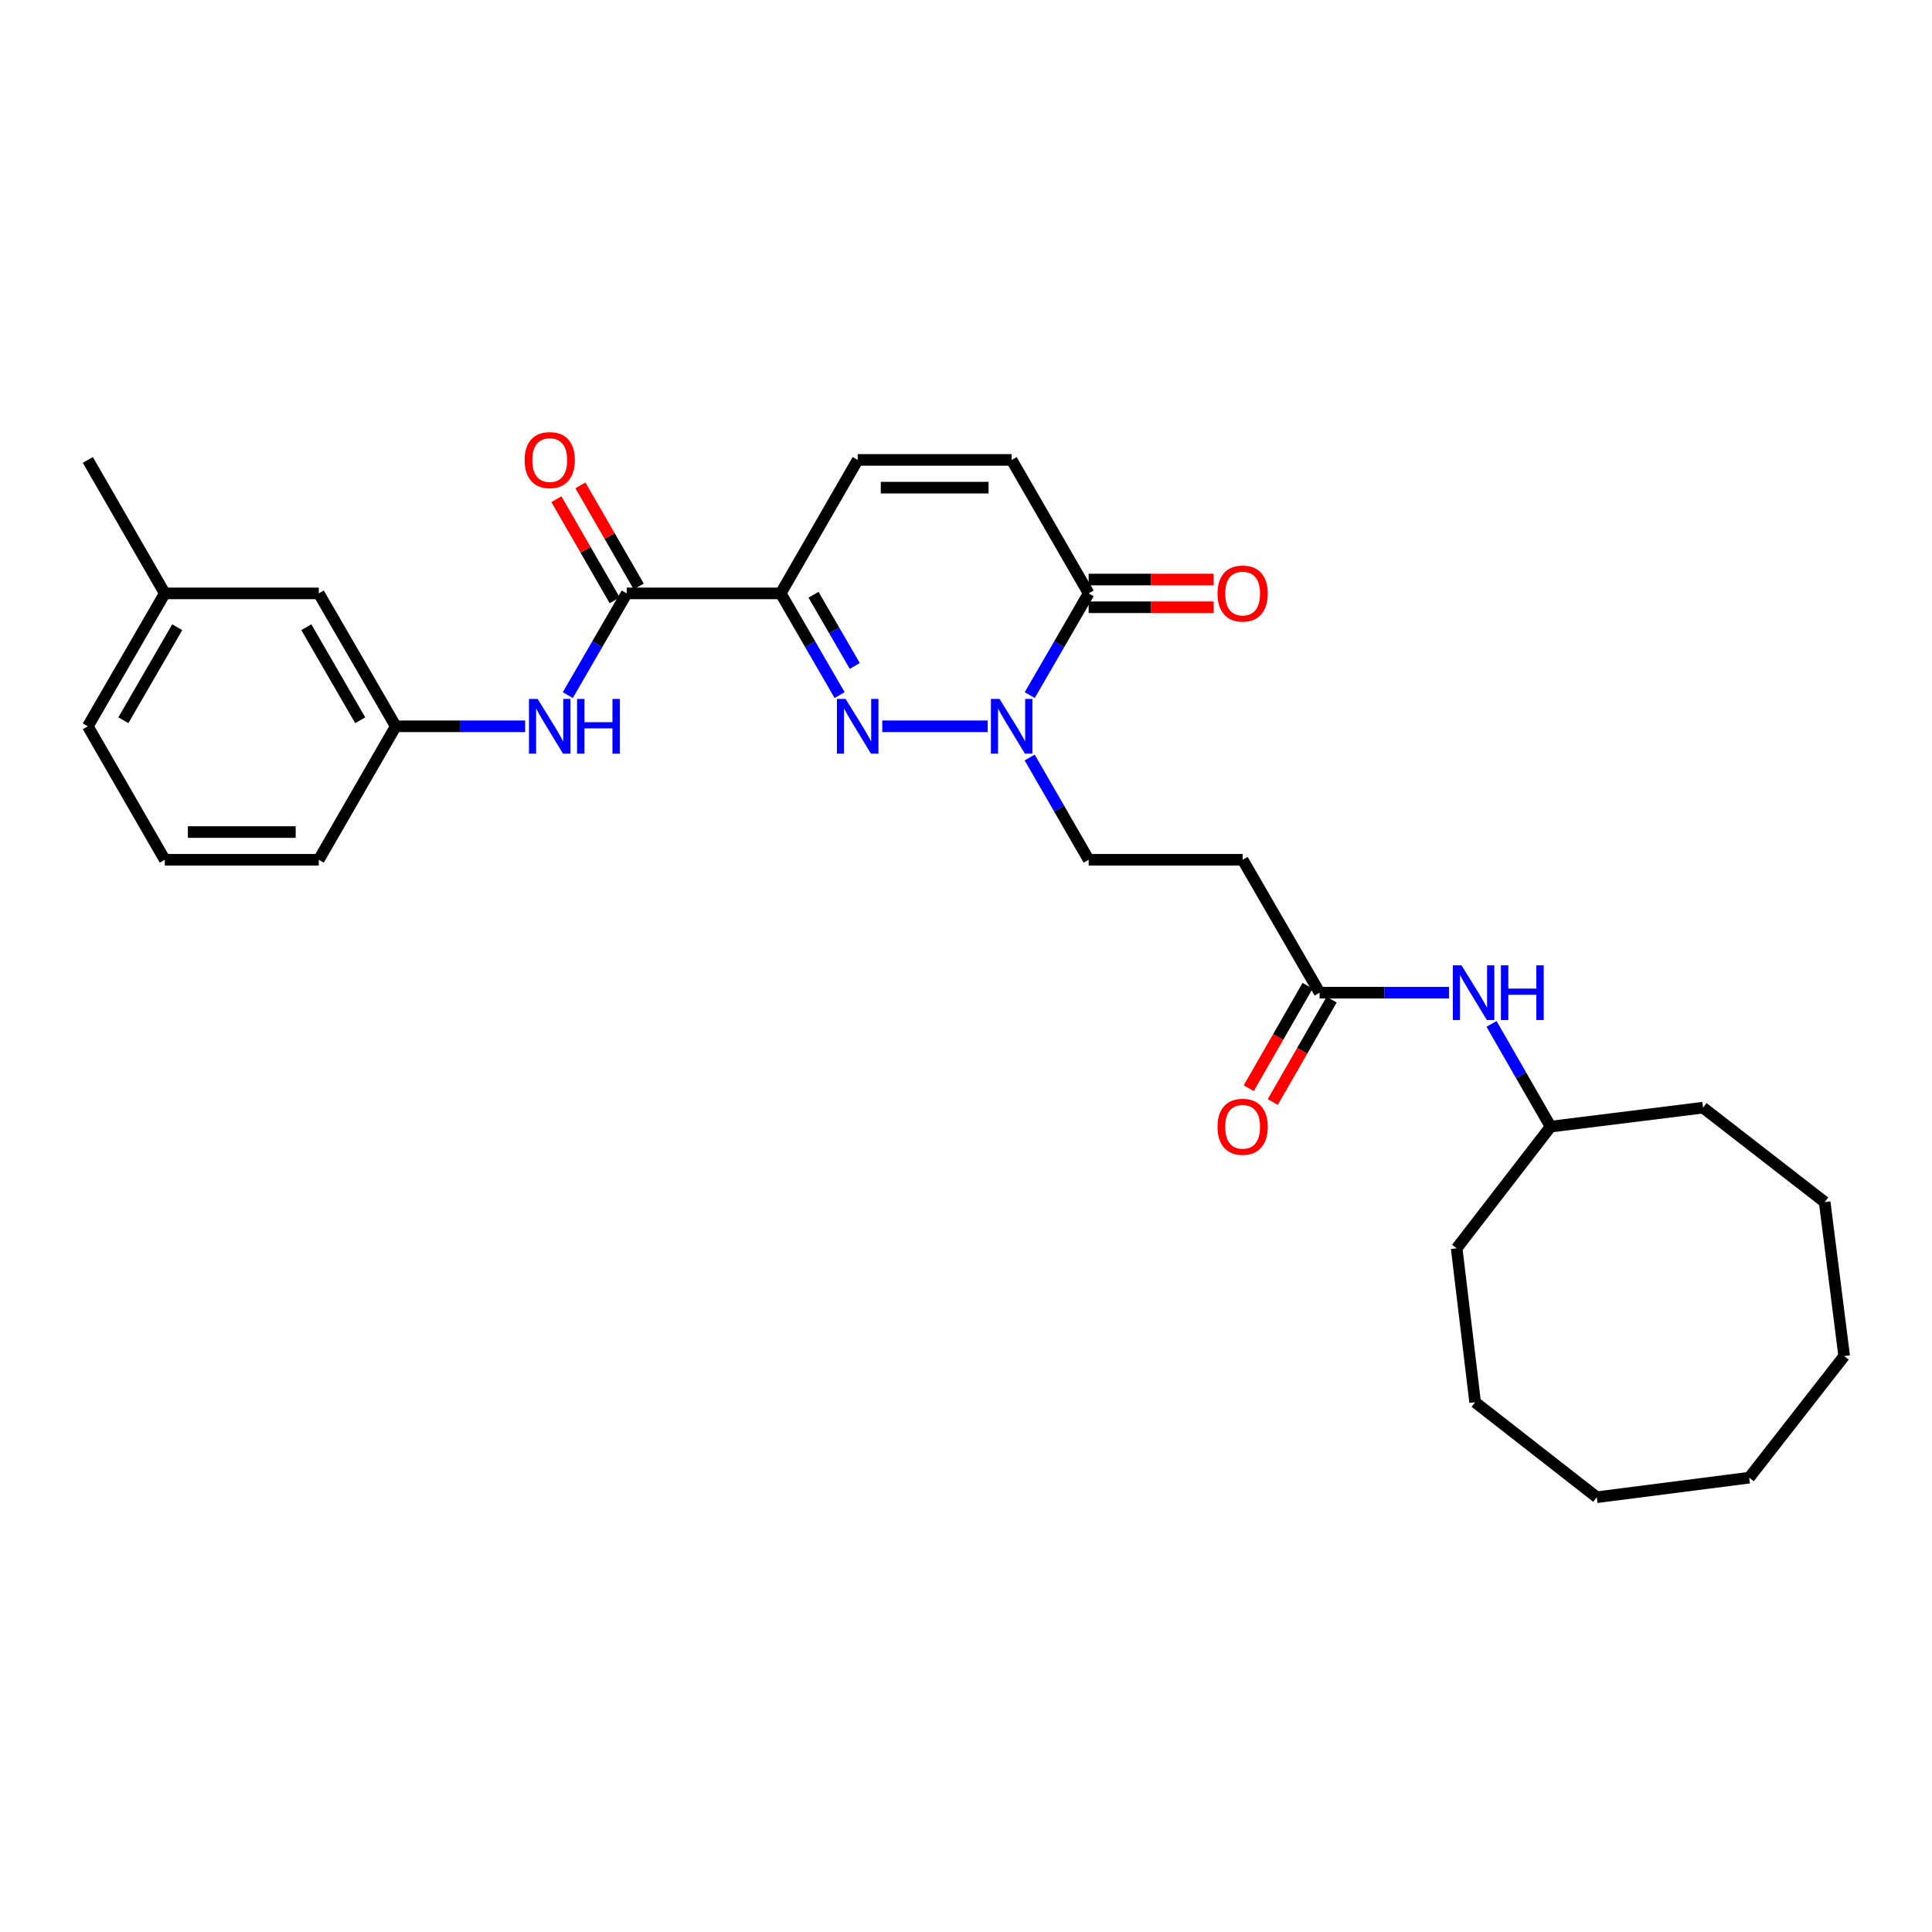 <?xml version='1.0' encoding='iso-8859-1'?>
<svg version='1.1' baseProfile='full'
              xmlns='http://www.w3.org/2000/svg'
                      xmlns:rdkit='http://www.rdkit.org/xml'
                      xmlns:xlink='http://www.w3.org/1999/xlink'
                  xml:space='preserve'
width='1000px' height='1000px' viewBox='0 0 1000 1000'>
<!-- END OF HEADER -->
<rect style='opacity:1.0;fill:#FFFFFF;stroke:none' width='1000' height='1000' x='0' y='0'> </rect>
<path class='bond-0' d='M 434.585,359.782 L 419.339,333.459' style='fill:none;fill-rule:evenodd;stroke:#0000FF;stroke-width:6px;stroke-linecap:butt;stroke-linejoin:miter;stroke-opacity:1' />
<path class='bond-0' d='M 419.339,333.459 L 404.092,307.136' style='fill:none;fill-rule:evenodd;stroke:#000000;stroke-width:6px;stroke-linecap:butt;stroke-linejoin:miter;stroke-opacity:1' />
<path class='bond-0' d='M 442.429,344.693 L 431.757,326.266' style='fill:none;fill-rule:evenodd;stroke:#0000FF;stroke-width:6px;stroke-linecap:butt;stroke-linejoin:miter;stroke-opacity:1' />
<path class='bond-0' d='M 431.757,326.266 L 421.084,307.84' style='fill:none;fill-rule:evenodd;stroke:#000000;stroke-width:6px;stroke-linecap:butt;stroke-linejoin:miter;stroke-opacity:1' />
<path class='bond-1' d='M 456.671,375.929 L 511.224,375.929' style='fill:none;fill-rule:evenodd;stroke:#0000FF;stroke-width:6px;stroke-linecap:butt;stroke-linejoin:miter;stroke-opacity:1' />
<path class='bond-2' d='M 404.092,307.136 L 324.384,307.136' style='fill:none;fill-rule:evenodd;stroke:#000000;stroke-width:6px;stroke-linecap:butt;stroke-linejoin:miter;stroke-opacity:1' />
<path class='bond-4' d='M 404.092,307.136 L 443.938,238.055' style='fill:none;fill-rule:evenodd;stroke:#000000;stroke-width:6px;stroke-linecap:butt;stroke-linejoin:miter;stroke-opacity:1' />
<path class='bond-3' d='M 532.991,359.782 L 548.237,333.459' style='fill:none;fill-rule:evenodd;stroke:#0000FF;stroke-width:6px;stroke-linecap:butt;stroke-linejoin:miter;stroke-opacity:1' />
<path class='bond-3' d='M 548.237,333.459 L 563.484,307.136' style='fill:none;fill-rule:evenodd;stroke:#000000;stroke-width:6px;stroke-linecap:butt;stroke-linejoin:miter;stroke-opacity:1' />
<path class='bond-9' d='M 532.955,392.083 L 548.219,418.551' style='fill:none;fill-rule:evenodd;stroke:#0000FF;stroke-width:6px;stroke-linecap:butt;stroke-linejoin:miter;stroke-opacity:1' />
<path class='bond-9' d='M 548.219,418.551 L 563.484,445.018' style='fill:none;fill-rule:evenodd;stroke:#000000;stroke-width:6px;stroke-linecap:butt;stroke-linejoin:miter;stroke-opacity:1' />
<path class='bond-6' d='M 324.384,307.136 L 309.141,333.459' style='fill:none;fill-rule:evenodd;stroke:#000000;stroke-width:6px;stroke-linecap:butt;stroke-linejoin:miter;stroke-opacity:1' />
<path class='bond-6' d='M 309.141,333.459 L 293.897,359.782' style='fill:none;fill-rule:evenodd;stroke:#0000FF;stroke-width:6px;stroke-linecap:butt;stroke-linejoin:miter;stroke-opacity:1' />
<path class='bond-11' d='M 330.6,303.551 L 315.512,277.388' style='fill:none;fill-rule:evenodd;stroke:#000000;stroke-width:6px;stroke-linecap:butt;stroke-linejoin:miter;stroke-opacity:1' />
<path class='bond-11' d='M 315.512,277.388 L 300.424,251.224' style='fill:none;fill-rule:evenodd;stroke:#FF0000;stroke-width:6px;stroke-linecap:butt;stroke-linejoin:miter;stroke-opacity:1' />
<path class='bond-11' d='M 318.169,310.72 L 303.08,284.557' style='fill:none;fill-rule:evenodd;stroke:#000000;stroke-width:6px;stroke-linecap:butt;stroke-linejoin:miter;stroke-opacity:1' />
<path class='bond-11' d='M 303.08,284.557 L 287.992,258.393' style='fill:none;fill-rule:evenodd;stroke:#FF0000;stroke-width:6px;stroke-linecap:butt;stroke-linejoin:miter;stroke-opacity:1' />
<path class='bond-5' d='M 563.484,307.136 L 523.638,238.055' style='fill:none;fill-rule:evenodd;stroke:#000000;stroke-width:6px;stroke-linecap:butt;stroke-linejoin:miter;stroke-opacity:1' />
<path class='bond-12' d='M 563.484,314.311 L 595.838,314.311' style='fill:none;fill-rule:evenodd;stroke:#000000;stroke-width:6px;stroke-linecap:butt;stroke-linejoin:miter;stroke-opacity:1' />
<path class='bond-12' d='M 595.838,314.311 L 628.192,314.311' style='fill:none;fill-rule:evenodd;stroke:#FF0000;stroke-width:6px;stroke-linecap:butt;stroke-linejoin:miter;stroke-opacity:1' />
<path class='bond-12' d='M 563.484,299.961 L 595.838,299.961' style='fill:none;fill-rule:evenodd;stroke:#000000;stroke-width:6px;stroke-linecap:butt;stroke-linejoin:miter;stroke-opacity:1' />
<path class='bond-12' d='M 595.838,299.961 L 628.192,299.961' style='fill:none;fill-rule:evenodd;stroke:#FF0000;stroke-width:6px;stroke-linecap:butt;stroke-linejoin:miter;stroke-opacity:1' />
<path class='bond-29' d='M 443.938,238.055 L 523.638,238.055' style='fill:none;fill-rule:evenodd;stroke:#000000;stroke-width:6px;stroke-linecap:butt;stroke-linejoin:miter;stroke-opacity:1' />
<path class='bond-29' d='M 455.893,252.405 L 511.683,252.405' style='fill:none;fill-rule:evenodd;stroke:#000000;stroke-width:6px;stroke-linecap:butt;stroke-linejoin:miter;stroke-opacity:1' />
<path class='bond-13' d='M 271.814,375.929 L 238.326,375.929' style='fill:none;fill-rule:evenodd;stroke:#0000FF;stroke-width:6px;stroke-linecap:butt;stroke-linejoin:miter;stroke-opacity:1' />
<path class='bond-13' d='M 238.326,375.929 L 204.838,375.929' style='fill:none;fill-rule:evenodd;stroke:#000000;stroke-width:6px;stroke-linecap:butt;stroke-linejoin:miter;stroke-opacity:1' />
<path class='bond-7' d='M 683.03,513.812 L 643.184,445.018' style='fill:none;fill-rule:evenodd;stroke:#000000;stroke-width:6px;stroke-linecap:butt;stroke-linejoin:miter;stroke-opacity:1' />
<path class='bond-10' d='M 683.03,513.812 L 716.514,513.812' style='fill:none;fill-rule:evenodd;stroke:#000000;stroke-width:6px;stroke-linecap:butt;stroke-linejoin:miter;stroke-opacity:1' />
<path class='bond-10' d='M 716.514,513.812 L 749.997,513.812' style='fill:none;fill-rule:evenodd;stroke:#0000FF;stroke-width:6px;stroke-linecap:butt;stroke-linejoin:miter;stroke-opacity:1' />
<path class='bond-14' d='M 676.809,510.236 L 661.576,536.741' style='fill:none;fill-rule:evenodd;stroke:#000000;stroke-width:6px;stroke-linecap:butt;stroke-linejoin:miter;stroke-opacity:1' />
<path class='bond-14' d='M 661.576,536.741 L 646.342,563.245' style='fill:none;fill-rule:evenodd;stroke:#FF0000;stroke-width:6px;stroke-linecap:butt;stroke-linejoin:miter;stroke-opacity:1' />
<path class='bond-14' d='M 689.251,517.387 L 674.018,543.892' style='fill:none;fill-rule:evenodd;stroke:#000000;stroke-width:6px;stroke-linecap:butt;stroke-linejoin:miter;stroke-opacity:1' />
<path class='bond-14' d='M 674.018,543.892 L 658.784,570.396' style='fill:none;fill-rule:evenodd;stroke:#FF0000;stroke-width:6px;stroke-linecap:butt;stroke-linejoin:miter;stroke-opacity:1' />
<path class='bond-8' d='M 643.184,445.018 L 563.484,445.018' style='fill:none;fill-rule:evenodd;stroke:#000000;stroke-width:6px;stroke-linecap:butt;stroke-linejoin:miter;stroke-opacity:1' />
<path class='bond-16' d='M 772.019,529.971 L 787.302,556.555' style='fill:none;fill-rule:evenodd;stroke:#0000FF;stroke-width:6px;stroke-linecap:butt;stroke-linejoin:miter;stroke-opacity:1' />
<path class='bond-16' d='M 787.302,556.555 L 802.584,583.14' style='fill:none;fill-rule:evenodd;stroke:#000000;stroke-width:6px;stroke-linecap:butt;stroke-linejoin:miter;stroke-opacity:1' />
<path class='bond-15' d='M 204.838,375.929 L 165,307.136' style='fill:none;fill-rule:evenodd;stroke:#000000;stroke-width:6px;stroke-linecap:butt;stroke-linejoin:miter;stroke-opacity:1' />
<path class='bond-15' d='M 186.444,372.802 L 158.558,324.646' style='fill:none;fill-rule:evenodd;stroke:#000000;stroke-width:6px;stroke-linecap:butt;stroke-linejoin:miter;stroke-opacity:1' />
<path class='bond-19' d='M 204.838,375.929 L 165,445.018' style='fill:none;fill-rule:evenodd;stroke:#000000;stroke-width:6px;stroke-linecap:butt;stroke-linejoin:miter;stroke-opacity:1' />
<path class='bond-17' d='M 165,307.136 L 85.293,307.136' style='fill:none;fill-rule:evenodd;stroke:#000000;stroke-width:6px;stroke-linecap:butt;stroke-linejoin:miter;stroke-opacity:1' />
<path class='bond-22' d='M 802.584,583.14 L 881.479,573.326' style='fill:none;fill-rule:evenodd;stroke:#000000;stroke-width:6px;stroke-linecap:butt;stroke-linejoin:miter;stroke-opacity:1' />
<path class='bond-23' d='M 802.584,583.14 L 753.968,646.114' style='fill:none;fill-rule:evenodd;stroke:#000000;stroke-width:6px;stroke-linecap:butt;stroke-linejoin:miter;stroke-opacity:1' />
<path class='bond-21' d='M 85.293,307.136 L 45.455,238.055' style='fill:none;fill-rule:evenodd;stroke:#000000;stroke-width:6px;stroke-linecap:butt;stroke-linejoin:miter;stroke-opacity:1' />
<path class='bond-30' d='M 85.293,307.136 L 45.455,375.929' style='fill:none;fill-rule:evenodd;stroke:#000000;stroke-width:6px;stroke-linecap:butt;stroke-linejoin:miter;stroke-opacity:1' />
<path class='bond-30' d='M 91.735,324.646 L 63.849,372.802' style='fill:none;fill-rule:evenodd;stroke:#000000;stroke-width:6px;stroke-linecap:butt;stroke-linejoin:miter;stroke-opacity:1' />
<path class='bond-18' d='M 85.293,445.018 L 165,445.018' style='fill:none;fill-rule:evenodd;stroke:#000000;stroke-width:6px;stroke-linecap:butt;stroke-linejoin:miter;stroke-opacity:1' />
<path class='bond-18' d='M 97.249,430.668 L 153.044,430.668' style='fill:none;fill-rule:evenodd;stroke:#000000;stroke-width:6px;stroke-linecap:butt;stroke-linejoin:miter;stroke-opacity:1' />
<path class='bond-20' d='M 85.293,445.018 L 45.455,375.929' style='fill:none;fill-rule:evenodd;stroke:#000000;stroke-width:6px;stroke-linecap:butt;stroke-linejoin:miter;stroke-opacity:1' />
<path class='bond-24' d='M 881.479,573.326 L 944.452,622.188' style='fill:none;fill-rule:evenodd;stroke:#000000;stroke-width:6px;stroke-linecap:butt;stroke-linejoin:miter;stroke-opacity:1' />
<path class='bond-25' d='M 753.968,646.114 L 763.527,725.797' style='fill:none;fill-rule:evenodd;stroke:#000000;stroke-width:6px;stroke-linecap:butt;stroke-linejoin:miter;stroke-opacity:1' />
<path class='bond-28' d='M 944.452,622.188 L 954.545,701.896' style='fill:none;fill-rule:evenodd;stroke:#000000;stroke-width:6px;stroke-linecap:butt;stroke-linejoin:miter;stroke-opacity:1' />
<path class='bond-27' d='M 763.527,725.797 L 826.493,774.963' style='fill:none;fill-rule:evenodd;stroke:#000000;stroke-width:6px;stroke-linecap:butt;stroke-linejoin:miter;stroke-opacity:1' />
<path class='bond-26' d='M 905.388,764.846 L 826.493,774.963' style='fill:none;fill-rule:evenodd;stroke:#000000;stroke-width:6px;stroke-linecap:butt;stroke-linejoin:miter;stroke-opacity:1' />
<path class='bond-31' d='M 905.388,764.846 L 954.545,701.896' style='fill:none;fill-rule:evenodd;stroke:#000000;stroke-width:6px;stroke-linecap:butt;stroke-linejoin:miter;stroke-opacity:1' />
<path  class='atom-0' d='M 437.678 361.769
L 446.958 376.769
Q 447.878 378.249, 449.358 380.929
Q 450.838 383.609, 450.918 383.769
L 450.918 361.769
L 454.678 361.769
L 454.678 390.089
L 450.798 390.089
L 440.838 373.689
Q 439.678 371.769, 438.438 369.569
Q 437.238 367.369, 436.878 366.689
L 436.878 390.089
L 433.198 390.089
L 433.198 361.769
L 437.678 361.769
' fill='#0000FF'/>
<path  class='atom-2' d='M 517.378 361.769
L 526.658 376.769
Q 527.578 378.249, 529.058 380.929
Q 530.538 383.609, 530.618 383.769
L 530.618 361.769
L 534.378 361.769
L 534.378 390.089
L 530.498 390.089
L 520.538 373.689
Q 519.378 371.769, 518.138 369.569
Q 516.938 367.369, 516.578 366.689
L 516.578 390.089
L 512.898 390.089
L 512.898 361.769
L 517.378 361.769
' fill='#0000FF'/>
<path  class='atom-7' d='M 278.286 361.769
L 287.566 376.769
Q 288.486 378.249, 289.966 380.929
Q 291.446 383.609, 291.526 383.769
L 291.526 361.769
L 295.286 361.769
L 295.286 390.089
L 291.406 390.089
L 281.446 373.689
Q 280.286 371.769, 279.046 369.569
Q 277.846 367.369, 277.486 366.689
L 277.486 390.089
L 273.806 390.089
L 273.806 361.769
L 278.286 361.769
' fill='#0000FF'/>
<path  class='atom-7' d='M 298.686 361.769
L 302.526 361.769
L 302.526 373.809
L 317.006 373.809
L 317.006 361.769
L 320.846 361.769
L 320.846 390.089
L 317.006 390.089
L 317.006 377.009
L 302.526 377.009
L 302.526 390.089
L 298.686 390.089
L 298.686 361.769
' fill='#0000FF'/>
<path  class='atom-11' d='M 756.47 499.652
L 765.75 514.652
Q 766.67 516.132, 768.15 518.812
Q 769.63 521.492, 769.71 521.652
L 769.71 499.652
L 773.47 499.652
L 773.47 527.972
L 769.59 527.972
L 759.63 511.572
Q 758.47 509.652, 757.23 507.452
Q 756.03 505.252, 755.67 504.572
L 755.67 527.972
L 751.99 527.972
L 751.99 499.652
L 756.47 499.652
' fill='#0000FF'/>
<path  class='atom-11' d='M 776.87 499.652
L 780.71 499.652
L 780.71 511.692
L 795.19 511.692
L 795.19 499.652
L 799.03 499.652
L 799.03 527.972
L 795.19 527.972
L 795.19 514.892
L 780.71 514.892
L 780.71 527.972
L 776.87 527.972
L 776.87 499.652
' fill='#0000FF'/>
<path  class='atom-12' d='M 271.546 238.135
Q 271.546 231.335, 274.906 227.535
Q 278.266 223.735, 284.546 223.735
Q 290.826 223.735, 294.186 227.535
Q 297.546 231.335, 297.546 238.135
Q 297.546 245.015, 294.146 248.935
Q 290.746 252.815, 284.546 252.815
Q 278.306 252.815, 274.906 248.935
Q 271.546 245.055, 271.546 238.135
M 284.546 249.615
Q 288.866 249.615, 291.186 246.735
Q 293.546 243.815, 293.546 238.135
Q 293.546 232.575, 291.186 229.775
Q 288.866 226.935, 284.546 226.935
Q 280.226 226.935, 277.866 229.735
Q 275.546 232.535, 275.546 238.135
Q 275.546 243.855, 277.866 246.735
Q 280.226 249.615, 284.546 249.615
' fill='#FF0000'/>
<path  class='atom-13' d='M 630.184 307.216
Q 630.184 300.416, 633.544 296.616
Q 636.904 292.816, 643.184 292.816
Q 649.464 292.816, 652.824 296.616
Q 656.184 300.416, 656.184 307.216
Q 656.184 314.096, 652.784 318.016
Q 649.384 321.896, 643.184 321.896
Q 636.944 321.896, 633.544 318.016
Q 630.184 314.136, 630.184 307.216
M 643.184 318.696
Q 647.504 318.696, 649.824 315.816
Q 652.184 312.896, 652.184 307.216
Q 652.184 301.656, 649.824 298.856
Q 647.504 296.016, 643.184 296.016
Q 638.864 296.016, 636.504 298.816
Q 634.184 301.616, 634.184 307.216
Q 634.184 312.936, 636.504 315.816
Q 638.864 318.696, 643.184 318.696
' fill='#FF0000'/>
<path  class='atom-15' d='M 630.184 583.22
Q 630.184 576.42, 633.544 572.62
Q 636.904 568.82, 643.184 568.82
Q 649.464 568.82, 652.824 572.62
Q 656.184 576.42, 656.184 583.22
Q 656.184 590.1, 652.784 594.02
Q 649.384 597.9, 643.184 597.9
Q 636.944 597.9, 633.544 594.02
Q 630.184 590.14, 630.184 583.22
M 643.184 594.7
Q 647.504 594.7, 649.824 591.82
Q 652.184 588.9, 652.184 583.22
Q 652.184 577.66, 649.824 574.86
Q 647.504 572.02, 643.184 572.02
Q 638.864 572.02, 636.504 574.82
Q 634.184 577.62, 634.184 583.22
Q 634.184 588.94, 636.504 591.82
Q 638.864 594.7, 643.184 594.7
' fill='#FF0000'/>
</svg>
